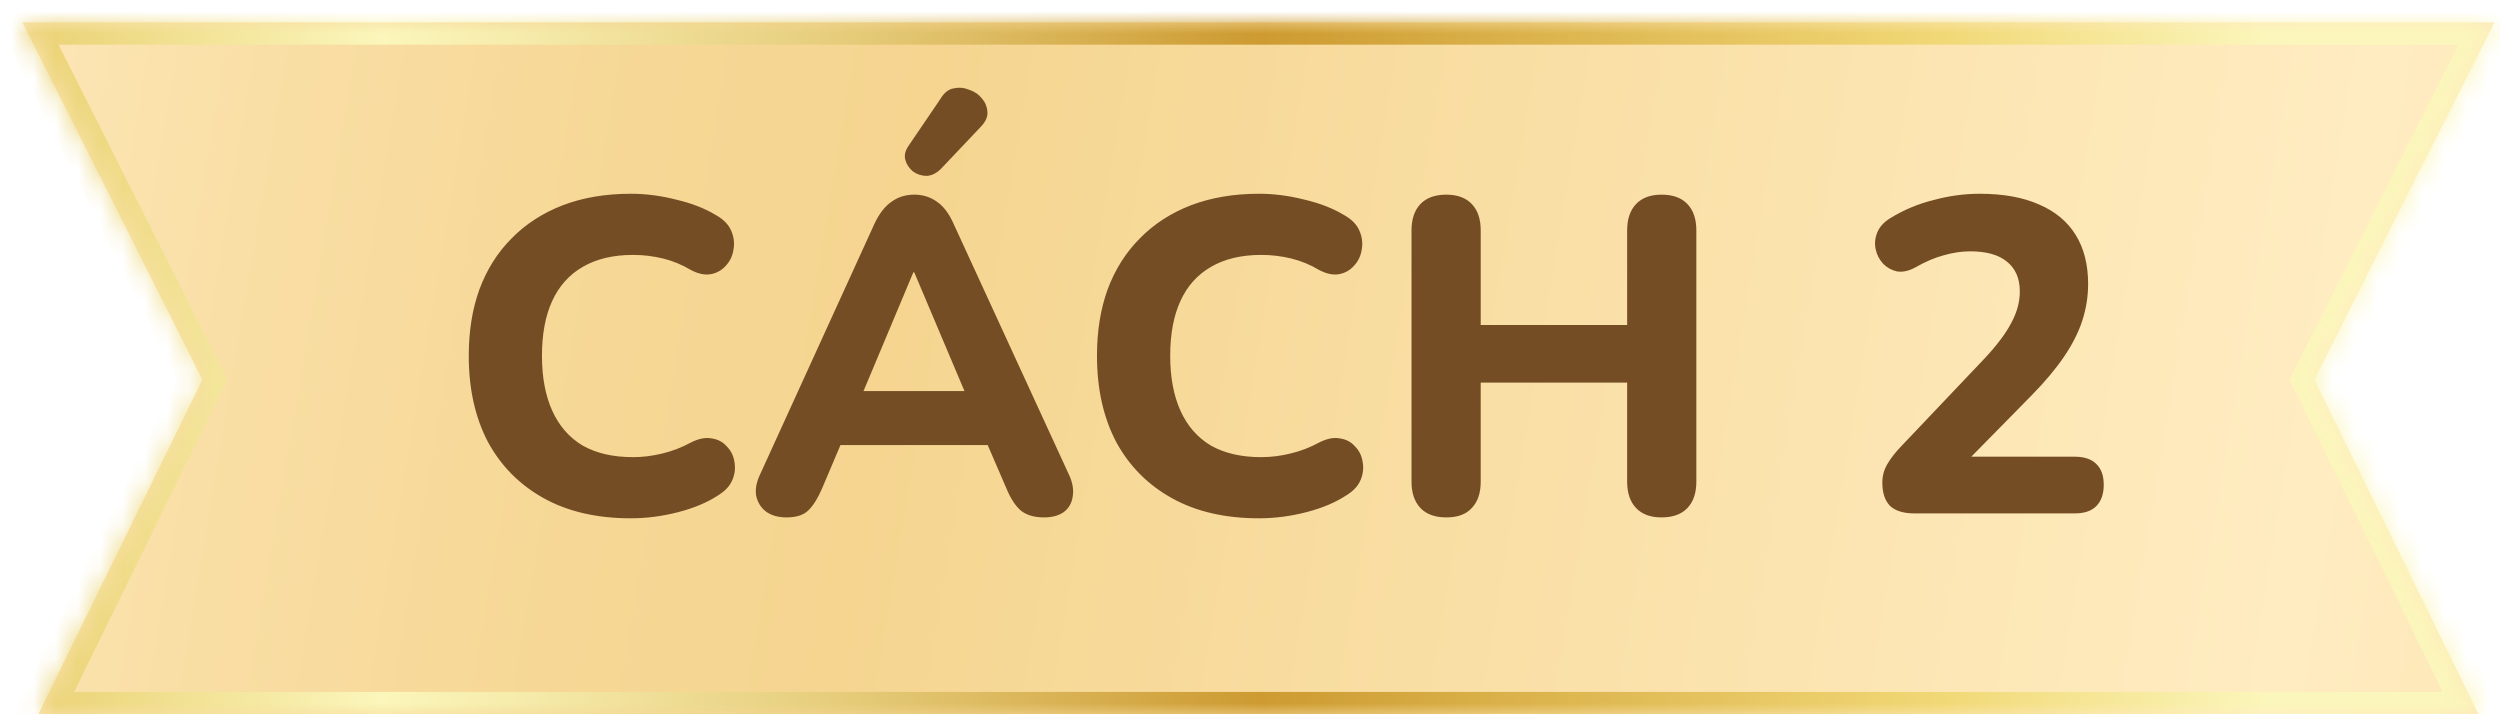 <svg width="112" height="32" viewBox="0 0 112 32" fill="none" xmlns="http://www.w3.org/2000/svg">
<g filter="url(#filter0_d_41_850)">
<mask id="path-1-inside-1_41_850" fill="white">
<path fill-rule="evenodd" clip-rule="evenodd" d="M110.039 31L102.685 16.006L110.753 2.96299e-05C110.743 9.87965e-06 110.733 0 110.723 0H2.24H0L1.008 2L8.068 16.006L1.695 29L0.715 31H2.942H110.039Z"/>
</mask>
<path fill-rule="evenodd" clip-rule="evenodd" d="M110.039 31L102.685 16.006L110.753 2.96299e-05C110.743 9.87965e-06 110.733 0 110.723 0H2.24H0L1.008 2L8.068 16.006L1.695 29L0.715 31H2.942H110.039Z" fill="url(#paint0_linear_41_850)"/>
<path d="M102.685 16.006L101.792 15.556L101.569 16L101.788 16.447L102.685 16.006ZM110.039 31V32H111.643L110.937 30.56L110.039 31ZM110.753 2.96299e-05L111.646 0.45L112.376 -0.997L110.755 -1L110.753 2.96299e-05ZM0 0V-1H-1.624L-0.893 0.45L0 0ZM1.008 2L0.115 2.45L1.008 2ZM8.068 16.006L8.966 16.447L9.185 16L8.961 15.556L8.068 16.006ZM1.695 29L0.798 28.56L1.695 29ZM0.715 31L-0.183 30.56L-0.89 32H0.715V31ZM101.788 16.447L109.141 31.44L110.937 30.56L103.583 15.566L101.788 16.447ZM109.86 -0.45L101.792 15.556L103.578 16.456L111.646 0.45L109.86 -0.45ZM110.755 -1C110.744 -1 110.734 -1 110.723 -1V1C110.732 1 110.742 1 110.751 1L110.755 -1ZM110.723 -1H2.24V1H110.723V-1ZM2.24 -1H0V1H2.24V-1ZM-0.893 0.45L0.115 2.45L1.901 1.55L0.893 -0.45L-0.893 0.45ZM0.115 2.45L7.175 16.456L8.961 15.556L1.901 1.55L0.115 2.45ZM7.17 15.566L0.798 28.56L2.593 29.44L8.966 16.447L7.17 15.566ZM0.798 28.56L-0.183 30.56L1.612 31.44L2.593 29.44L0.798 28.56ZM0.715 32H2.942V30H0.715V32ZM2.942 32H110.039V30H2.942V32Z" fill="url(#paint1_linear_41_850)" mask="url(#path-1-inside-1_41_850)"/>
</g>
<path d="M28.26 23.22C26.74 23.22 25.44 22.92 24.36 22.32C23.28 21.72 22.447 20.88 21.86 19.8C21.287 18.707 21 17.42 21 15.94C21 14.833 21.16 13.84 21.48 12.96C21.813 12.067 22.293 11.307 22.92 10.68C23.547 10.04 24.307 9.547 25.2 9.2C26.107 8.853 27.127 8.68 28.26 8.68C28.927 8.68 29.6 8.767 30.28 8.94C30.973 9.1 31.573 9.333 32.08 9.64C32.413 9.827 32.64 10.06 32.76 10.34C32.88 10.62 32.913 10.9 32.86 11.18C32.82 11.46 32.707 11.7 32.52 11.9C32.347 12.1 32.127 12.227 31.86 12.28C31.593 12.333 31.293 12.273 30.96 12.1C30.56 11.86 30.14 11.687 29.7 11.58C29.26 11.473 28.813 11.42 28.36 11.42C27.467 11.42 26.713 11.6 26.1 11.96C25.5 12.307 25.047 12.813 24.74 13.48C24.433 14.147 24.28 14.967 24.28 15.94C24.28 16.9 24.433 17.72 24.74 18.4C25.047 19.08 25.5 19.6 26.1 19.96C26.713 20.307 27.467 20.48 28.36 20.48C28.787 20.48 29.22 20.427 29.66 20.32C30.113 20.213 30.547 20.047 30.96 19.82C31.307 19.647 31.613 19.587 31.88 19.64C32.16 19.68 32.387 19.8 32.56 20C32.747 20.187 32.86 20.413 32.9 20.68C32.953 20.947 32.927 21.213 32.82 21.48C32.713 21.747 32.513 21.973 32.22 22.16C31.727 22.493 31.12 22.753 30.4 22.94C29.68 23.127 28.967 23.22 28.26 23.22ZM35.238 23.18C34.865 23.18 34.558 23.093 34.318 22.92C34.091 22.747 33.945 22.513 33.878 22.22C33.825 21.927 33.885 21.6 34.058 21.24L39.178 10.02C39.391 9.567 39.645 9.24 39.938 9.04C40.231 8.827 40.571 8.72 40.958 8.72C41.345 8.72 41.685 8.827 41.978 9.04C42.271 9.24 42.518 9.567 42.718 10.02L47.878 21.24C48.051 21.6 48.111 21.933 48.058 22.24C48.018 22.533 47.885 22.767 47.658 22.94C47.431 23.1 47.138 23.18 46.778 23.18C46.325 23.18 45.971 23.073 45.718 22.86C45.478 22.647 45.265 22.313 45.078 21.86L43.878 19.08L45.118 19.94H36.778L38.018 19.08L36.838 21.86C36.638 22.327 36.425 22.667 36.198 22.88C35.985 23.08 35.665 23.18 35.238 23.18ZM40.918 12.2L38.358 18.3L37.818 17.52H44.078L43.538 18.3L40.958 12.2H40.918ZM42.158 7.56C41.958 7.76 41.745 7.867 41.518 7.88C41.291 7.88 41.085 7.813 40.898 7.68C40.725 7.533 40.611 7.36 40.558 7.16C40.505 6.96 40.551 6.753 40.698 6.54L42.138 4.42C42.298 4.153 42.491 4 42.718 3.96C42.958 3.907 43.191 3.927 43.418 4.02C43.658 4.1 43.851 4.233 43.998 4.42C44.145 4.593 44.225 4.793 44.238 5.02C44.251 5.233 44.158 5.447 43.958 5.66L42.158 7.56ZM56.404 23.22C54.885 23.22 53.584 22.92 52.505 22.32C51.425 21.72 50.591 20.88 50.005 19.8C49.431 18.707 49.145 17.42 49.145 15.94C49.145 14.833 49.304 13.84 49.624 12.96C49.958 12.067 50.438 11.307 51.065 10.68C51.691 10.04 52.451 9.547 53.344 9.2C54.251 8.853 55.271 8.68 56.404 8.68C57.071 8.68 57.745 8.767 58.425 8.94C59.118 9.1 59.718 9.333 60.224 9.64C60.558 9.827 60.785 10.06 60.904 10.34C61.025 10.62 61.058 10.9 61.005 11.18C60.965 11.46 60.851 11.7 60.664 11.9C60.491 12.1 60.271 12.227 60.005 12.28C59.738 12.333 59.438 12.273 59.105 12.1C58.705 11.86 58.285 11.687 57.844 11.58C57.404 11.473 56.958 11.42 56.505 11.42C55.611 11.42 54.858 11.6 54.245 11.96C53.645 12.307 53.191 12.813 52.885 13.48C52.578 14.147 52.425 14.967 52.425 15.94C52.425 16.9 52.578 17.72 52.885 18.4C53.191 19.08 53.645 19.6 54.245 19.96C54.858 20.307 55.611 20.48 56.505 20.48C56.931 20.48 57.364 20.427 57.804 20.32C58.258 20.213 58.691 20.047 59.105 19.82C59.451 19.647 59.758 19.587 60.025 19.64C60.304 19.68 60.531 19.8 60.705 20C60.891 20.187 61.005 20.413 61.044 20.68C61.098 20.947 61.071 21.213 60.965 21.48C60.858 21.747 60.658 21.973 60.364 22.16C59.871 22.493 59.264 22.753 58.544 22.94C57.825 23.127 57.111 23.22 56.404 23.22ZM64.796 23.18C64.29 23.18 63.903 23.04 63.636 22.76C63.37 22.48 63.236 22.087 63.236 21.58V10.32C63.236 9.813 63.37 9.42 63.636 9.14C63.903 8.86 64.29 8.72 64.796 8.72C65.29 8.72 65.67 8.86 65.936 9.14C66.203 9.42 66.336 9.813 66.336 10.32V14.56H72.896V10.32C72.896 9.813 73.03 9.42 73.296 9.14C73.563 8.86 73.943 8.72 74.436 8.72C74.943 8.72 75.33 8.86 75.596 9.14C75.863 9.42 75.996 9.813 75.996 10.32V21.58C75.996 22.087 75.863 22.48 75.596 22.76C75.33 23.04 74.943 23.18 74.436 23.18C73.943 23.18 73.563 23.04 73.296 22.76C73.03 22.48 72.896 22.087 72.896 21.58V17.14H66.336V21.58C66.336 22.087 66.203 22.48 65.936 22.76C65.683 23.04 65.303 23.18 64.796 23.18ZM85.768 23C85.275 23 84.908 22.887 84.668 22.66C84.441 22.42 84.328 22.073 84.328 21.62C84.328 21.327 84.401 21.053 84.548 20.8C84.695 20.547 84.894 20.287 85.148 20.02L88.908 16.06C89.468 15.46 89.868 14.927 90.108 14.46C90.361 13.993 90.488 13.527 90.488 13.06C90.488 12.473 90.294 12.027 89.908 11.72C89.534 11.413 88.988 11.26 88.268 11.26C87.881 11.26 87.481 11.32 87.068 11.44C86.668 11.547 86.248 11.727 85.808 11.98C85.514 12.14 85.241 12.2 84.988 12.16C84.748 12.107 84.541 11.993 84.368 11.82C84.195 11.633 84.081 11.413 84.028 11.16C83.975 10.907 84.001 10.653 84.108 10.4C84.215 10.147 84.415 9.933 84.708 9.76C85.294 9.4 85.934 9.133 86.628 8.96C87.321 8.773 88.008 8.68 88.688 8.68C89.741 8.68 90.628 8.84 91.348 9.16C92.068 9.467 92.615 9.92 92.988 10.52C93.361 11.12 93.548 11.853 93.548 12.72C93.548 13.28 93.461 13.827 93.288 14.36C93.115 14.893 92.841 15.433 92.468 15.98C92.108 16.513 91.628 17.087 91.028 17.7L87.528 21.26V20.46H92.948C93.374 20.46 93.695 20.567 93.908 20.78C94.135 20.993 94.248 21.307 94.248 21.72C94.248 22.133 94.135 22.453 93.908 22.68C93.695 22.893 93.374 23 92.948 23H85.768Z" fill="#754D24"/>
<defs>
<filter id="filter0_d_41_850" x="0" y="0" width="111.753" height="32" filterUnits="userSpaceOnUse" color-interpolation-filters="sRGB">
<feFlood flood-opacity="0" result="BackgroundImageFix"/>
<feColorMatrix in="SourceAlpha" type="matrix" values="0 0 0 0 0 0 0 0 0 0 0 0 0 0 0 0 0 0 127 0" result="hardAlpha"/>
<feOffset dx="1" dy="1"/>
<feComposite in2="hardAlpha" operator="out"/>
<feColorMatrix type="matrix" values="0 0 0 0 0.565 0 0 0 0 0.443 0 0 0 0 0.306 0 0 0 1 0"/>
<feBlend mode="normal" in2="BackgroundImageFix" result="effect1_dropShadow_41_850"/>
<feBlend mode="normal" in="SourceGraphic" in2="effect1_dropShadow_41_850" result="shape"/>
</filter>
<linearGradient id="paint0_linear_41_850" x1="122.857" y1="190.448" x2="-52.472" y2="161.003" gradientUnits="userSpaceOnUse">
<stop stop-color="#F5D590"/>
<stop offset="0.27" stop-color="#FFECC1"/>
<stop offset="0.63" stop-color="#F5D590"/>
<stop offset="0.7" stop-color="#F6D795"/>
<stop offset="0.79" stop-color="#F9DEA4"/>
<stop offset="0.89" stop-color="#FEEABE"/>
<stop offset="0.9" stop-color="#FFECC1"/>
</linearGradient>
<linearGradient id="paint1_linear_41_850" x1="-12.053" y1="15.5" x2="100.57" y2="15.5" gradientUnits="userSpaceOnUse">
<stop stop-color="#DDB53D"/>
<stop offset="0.25" stop-color="#FBF6BB"/>
<stop offset="0.31" stop-color="#F5EAA9"/>
<stop offset="0.43" stop-color="#E6CD7C"/>
<stop offset="0.59" stop-color="#CE9D35"/>
<stop offset="0.6" stop-color="#CD9B31"/>
<stop offset="0.87" stop-color="#F1D876"/>
<stop offset="1" stop-color="#FBF6BB"/>
</linearGradient>
</defs>
</svg>
